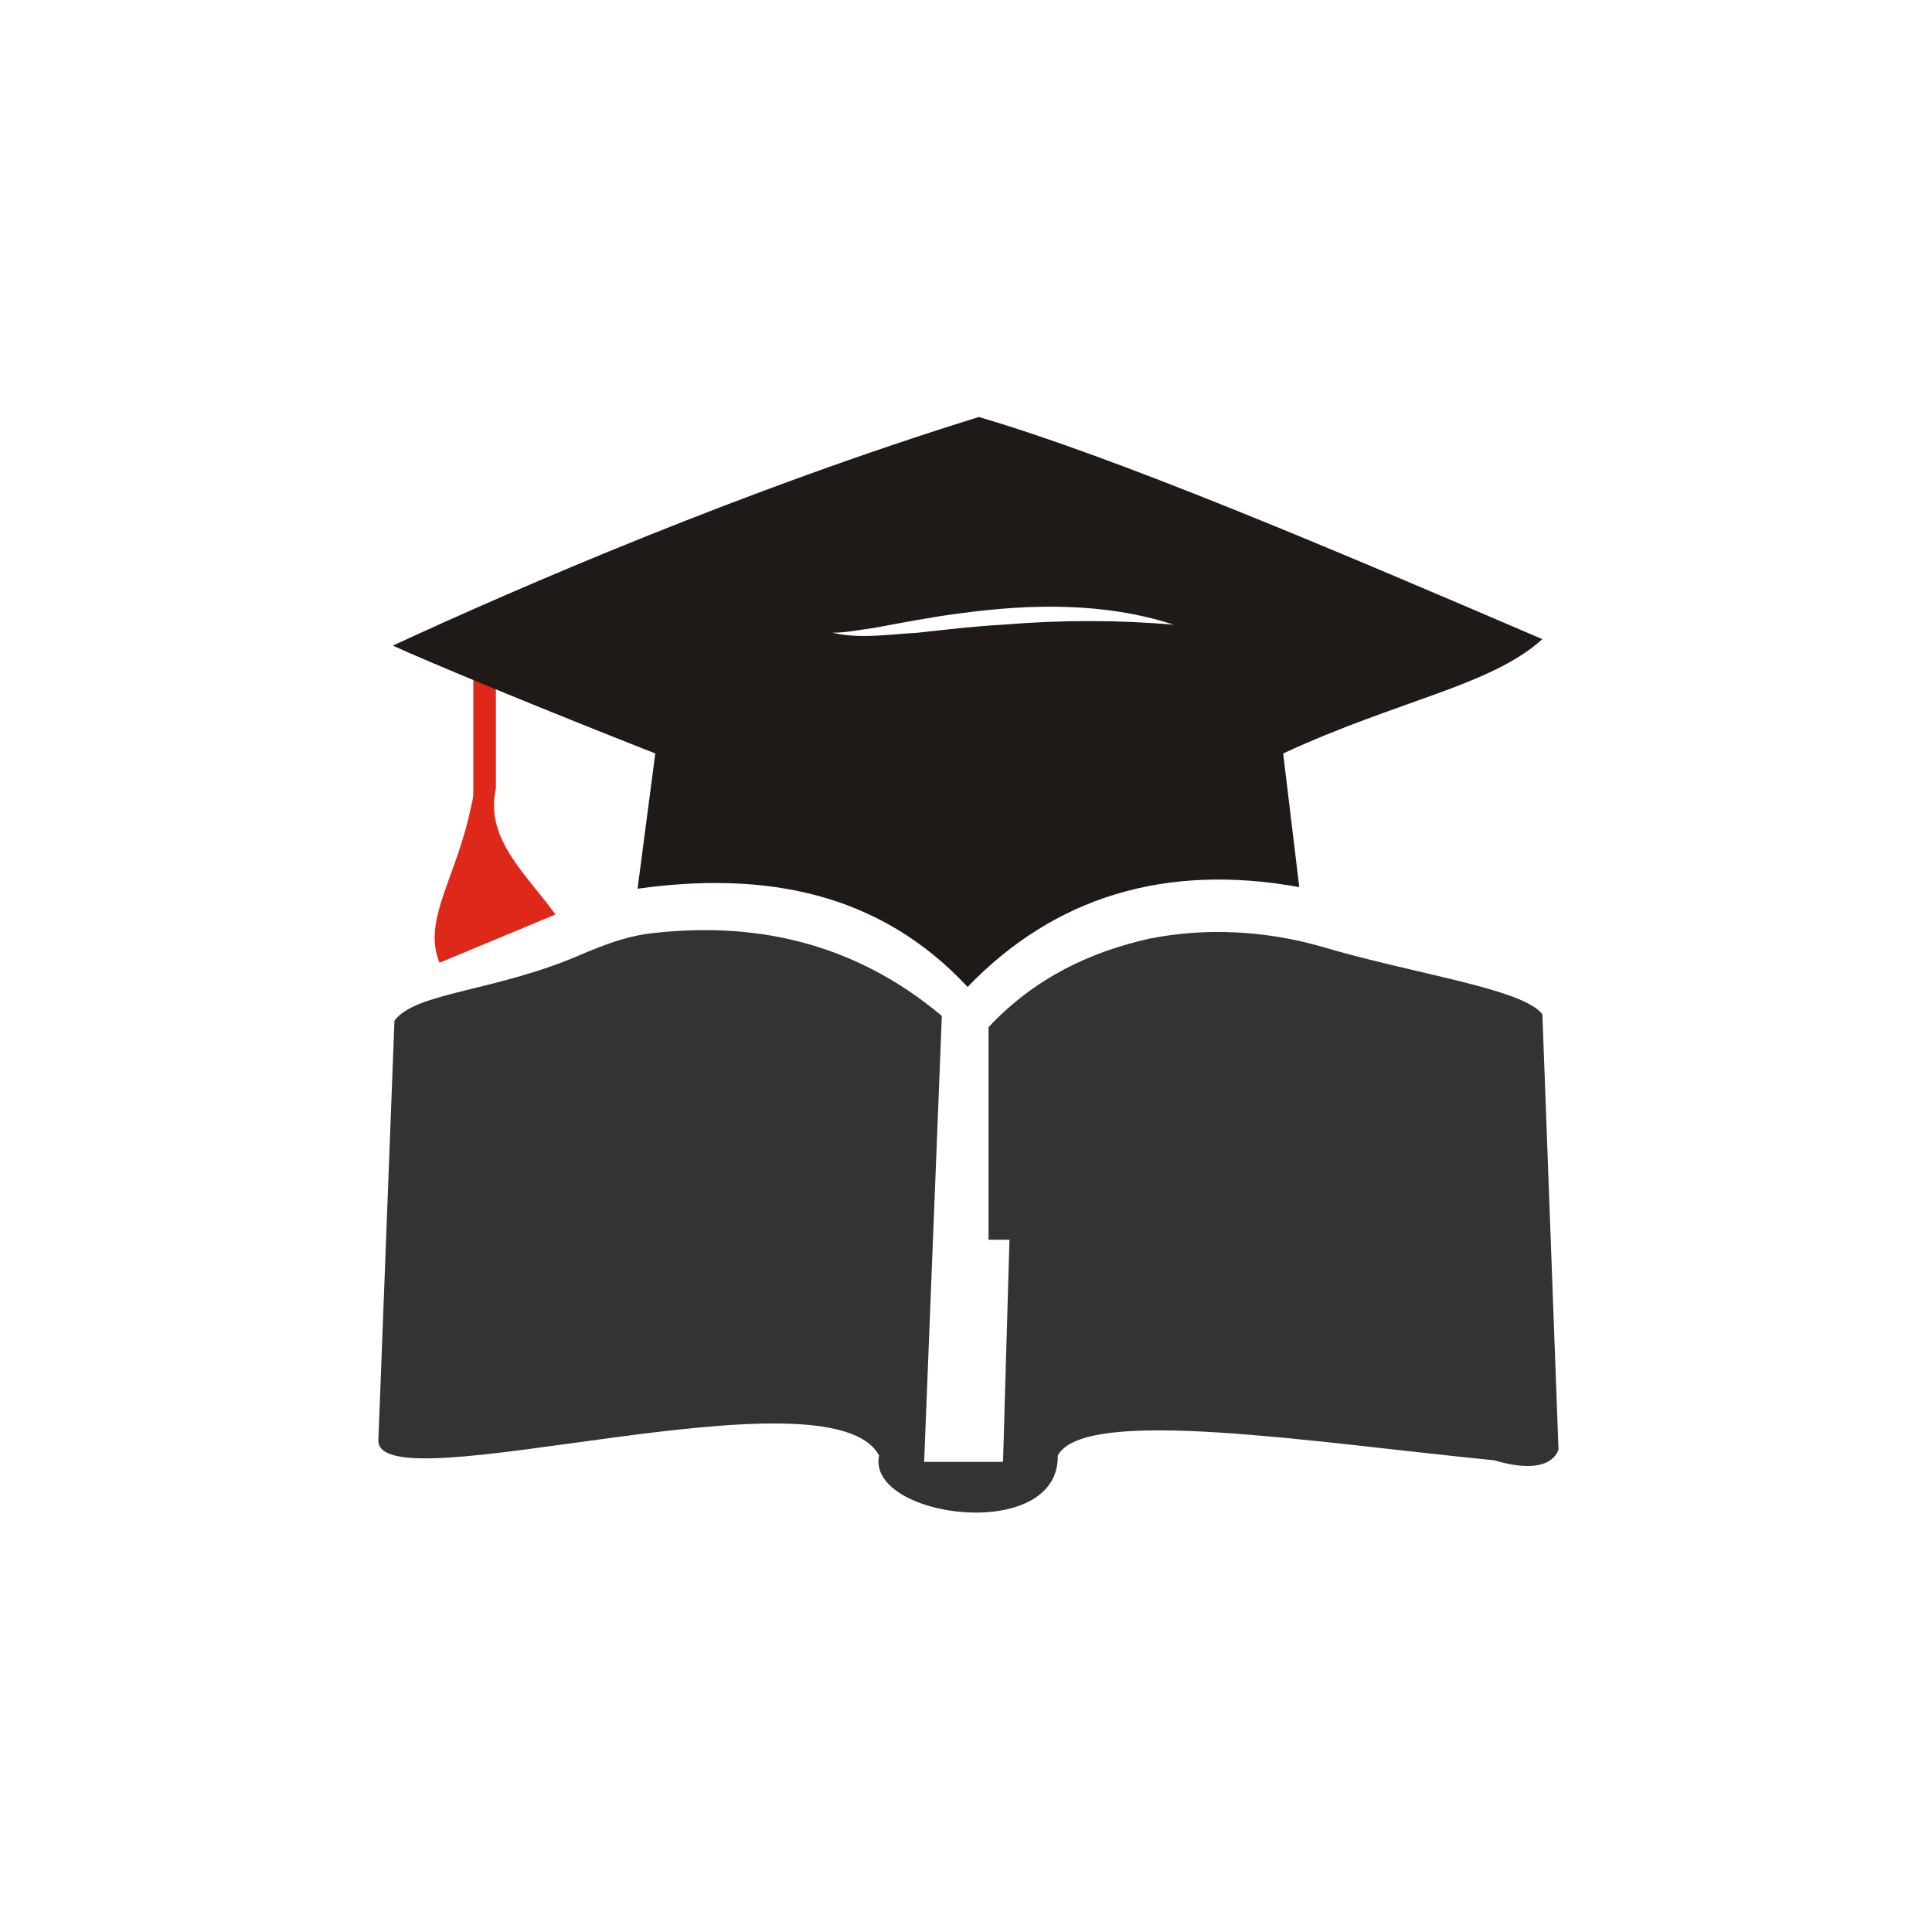 <svg xmlns="http://www.w3.org/2000/svg" xmlns:xlink="http://www.w3.org/1999/xlink" id="Layer_1" x="0px" y="0px" viewBox="0 0 120 120" style="enable-background:new 0 0 120 120;" xml:space="preserve"><style type="text/css">	.st0{fill:#FFFFFF;}	.st1{fill-rule:evenodd;clip-rule:evenodd;fill:#DE291A;}	.st2{fill-rule:evenodd;clip-rule:evenodd;fill:#333333;}	.st3{fill-rule:evenodd;clip-rule:evenodd;fill:#1F1A18;}</style><rect class="st0" width="120" height="120"></rect><g>	<path class="st1" d="M34.5,56.8l-7.2,3c-1.1-2.7,1.1-5.3,2-9.9c0.1-0.3,0.1-0.6,0.1-0.9v-7.2h1.4l0,7.2  C30.1,52.1,32.7,54.3,34.5,56.8z"></path>	<g>		<path class="st2" d="M58.5,63.1l-1.1,27.7h4.9L62.7,77h-1.3V63.8c2.9-3.1,6.4-4.7,10-5.5c3.5-0.7,7.2-0.5,10.7,0.5   c5.7,1.7,12.5,2.6,13.7,4.2l1,27c0,0-0.3,1.8-4,0.7c-11.2-1.1-25.4-3.4-27.1-0.3c0.1,5.5-11.9,3.9-11.1,0   c-3.1-5.7-31,3.1-31.1-0.9l1-26.1c1.3-1.8,6.4-1.8,11.8-4.2c1.2-0.5,2.5-1,3.9-1.2C46.6,57.2,52.9,58.4,58.5,63.1z"></path>		<path class="st3" d="M95.8,39.7c-13.5-5.8-26.5-11.3-35-13.8c-14.5,4.5-28.4,10.5-36.4,14.2c2.4,1.1,9.2,3.9,16.3,6.7l-1.1,8.4   c7.9-1.1,15,0.2,20.5,6.1c5.4-5.6,12.3-7.7,20.6-6.2l-1-8.3C86.8,43.5,92.6,42.6,95.8,39.7z M62.3,38.8c-1.8,0.1-3.5,0.3-5.3,0.5   c-1.8,0.1-3.6,0.4-5.3,0c0.9,0,1.8-0.2,2.6-0.3c1.6-0.3,3.7-0.7,5.3-0.9c4.4-0.6,9-0.7,13.3,0.7C69.4,38.5,65.9,38.5,62.3,38.8z"></path>	</g></g></svg>